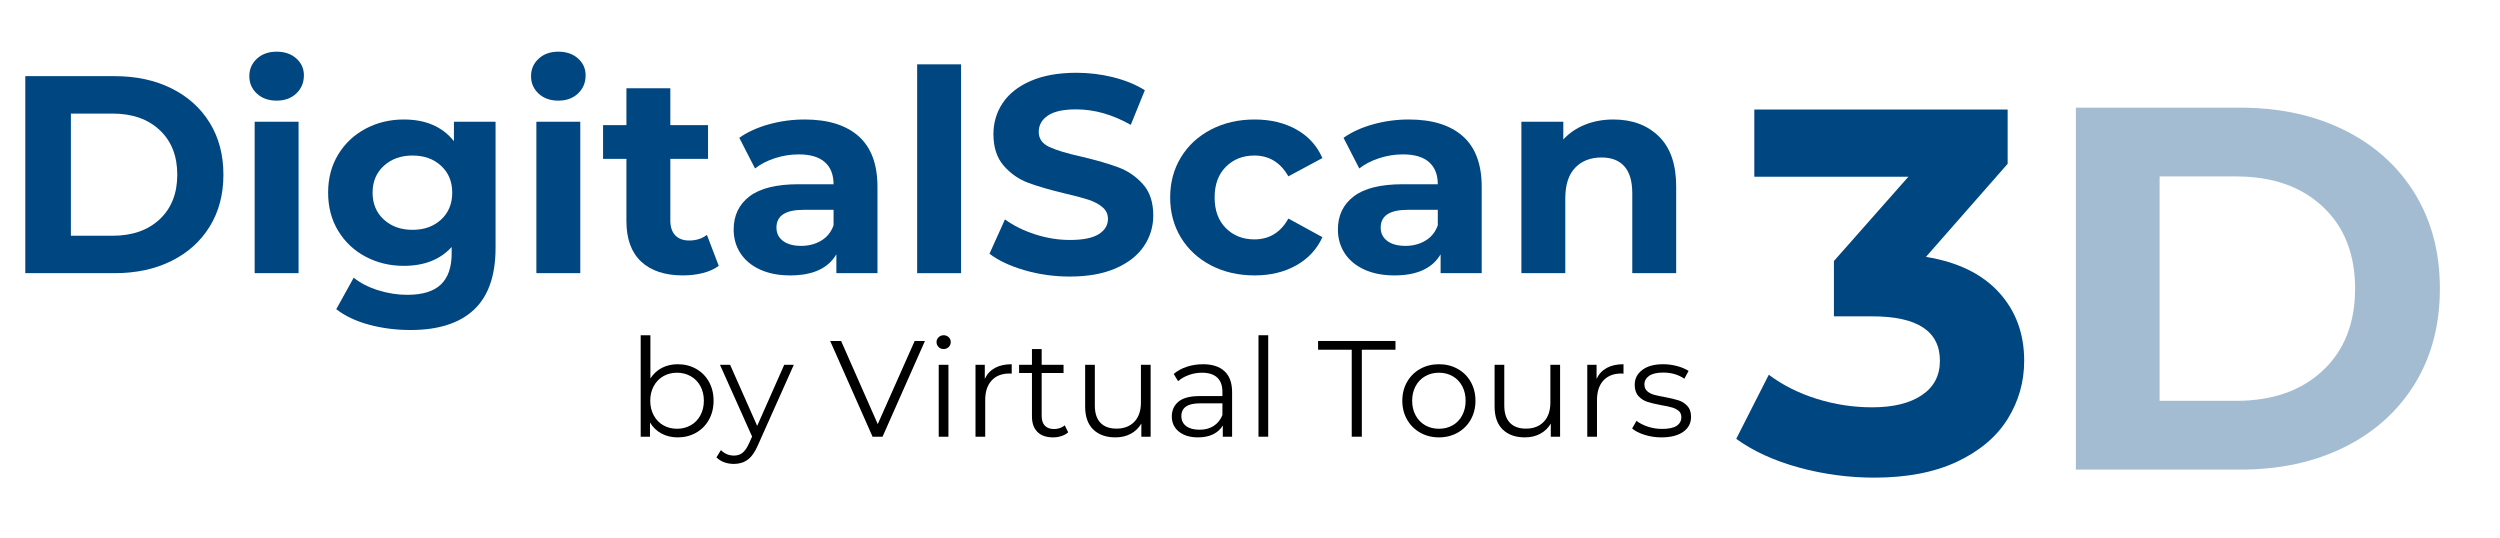 <?xml version="1.0" encoding="utf-8"?>
<svg xmlns="http://www.w3.org/2000/svg" height="430" preserveAspectRatio="xMidYMid meet" version="1.0" viewBox="0 0 1500 322.5" width="2000" zoomAndPan="magnify">
  <defs>
    <filter height="100%" id="67ffb8db67" width="100%" x="0%" y="0%">
      <feColorMatrix color-interpolation-filters="sRGB" values="0 0 0 0 1 0 0 0 0 1 0 0 0 0 1 0 0 0 1 0"/>
    </filter>
    <g/>
    <mask id="75e5118d67">
      <g filter="url(#67ffb8db67)">
        <rect fill="#000000" fill-opacity="0.36" height="387" width="1800" x="-150" y="-32.25"/>
      </g>
    </mask>
    <clipPath id="3bbac9b2c6">
      <rect height="322" width="259" x="0" y="0"/>
    </clipPath>
  </defs>
  <g fill="#004680" fill-opacity="1">
    <g transform="translate(1.161, 163.899)">
      <g>
        <path d="M 14.016 -118.203 L 67.719 -118.203 C 80.551 -118.203 91.891 -115.754 101.734 -110.859 C 111.586 -105.961 119.242 -99.066 124.703 -90.172 C 130.16 -81.273 132.891 -70.914 132.891 -59.094 C 132.891 -47.281 130.16 -36.926 124.703 -28.031 C 119.242 -19.133 111.586 -12.238 101.734 -7.344 C 91.891 -2.445 80.551 0 67.719 0 L 14.016 0 Z M 66.359 -22.453 C 78.18 -22.453 87.609 -25.742 94.641 -32.328 C 101.68 -38.922 105.203 -47.844 105.203 -59.094 C 105.203 -70.352 101.68 -79.273 94.641 -85.859 C 87.609 -92.453 78.18 -95.75 66.359 -95.75 L 41.375 -95.75 L 41.375 -22.453 Z M 66.359 -22.453"/>
      </g>
    </g>
  </g>
  <g fill="#004680" fill-opacity="1">
    <g transform="translate(140.639, 163.899)">
      <g>
        <path d="M 12.156 -90.844 L 38.5 -90.844 L 38.5 0 L 12.156 0 Z M 25.328 -103.516 C 20.484 -103.516 16.539 -104.922 13.5 -107.734 C 10.469 -110.547 8.953 -114.035 8.953 -118.203 C 8.953 -122.367 10.469 -125.859 13.5 -128.672 C 16.539 -131.484 20.484 -132.891 25.328 -132.891 C 30.172 -132.891 34.109 -131.535 37.141 -128.828 C 40.18 -126.129 41.703 -122.754 41.703 -118.703 C 41.703 -114.316 40.18 -110.688 37.141 -107.812 C 34.109 -104.945 30.172 -103.516 25.328 -103.516 Z M 25.328 -103.516"/>
      </g>
    </g>
  </g>
  <g fill="#004680" fill-opacity="1">
    <g transform="translate(191.466, 163.899)">
      <g>
        <path d="M 105.875 -90.844 L 105.875 -15.203 C 105.875 1.461 101.539 13.848 92.875 21.953 C 84.207 30.055 71.539 34.109 54.875 34.109 C 46.094 34.109 37.758 33.035 29.875 30.891 C 22 28.754 15.473 25.66 10.297 21.609 L 20.766 2.703 C 24.598 5.859 29.441 8.363 35.297 10.219 C 41.148 12.07 47.004 13 52.859 13 C 61.973 13 68.695 10.941 73.031 6.828 C 77.363 2.723 79.531 -3.488 79.531 -11.812 L 79.531 -15.703 C 72.664 -8.16 63.098 -4.391 50.828 -4.391 C 42.492 -4.391 34.863 -6.219 27.938 -9.875 C 21.02 -13.531 15.535 -18.68 11.484 -25.328 C 7.43 -31.973 5.406 -39.629 5.406 -48.297 C 5.406 -56.961 7.43 -64.613 11.484 -71.25 C 15.535 -77.895 21.02 -83.047 27.938 -86.703 C 34.863 -90.367 42.492 -92.203 50.828 -92.203 C 63.992 -92.203 74.016 -87.863 80.891 -79.188 L 80.891 -90.844 Z M 56.062 -26 C 63.039 -26 68.754 -28.051 73.203 -32.156 C 77.648 -36.27 79.875 -41.648 79.875 -48.297 C 79.875 -54.93 77.648 -60.301 73.203 -64.406 C 68.754 -68.52 63.039 -70.578 56.062 -70.578 C 49.082 -70.578 43.336 -68.52 38.828 -64.406 C 34.328 -60.301 32.078 -54.93 32.078 -48.297 C 32.078 -41.648 34.328 -36.27 38.828 -32.156 C 43.336 -28.051 49.082 -26 56.062 -26 Z M 56.062 -26"/>
      </g>
    </g>
  </g>
  <g fill="#004680" fill-opacity="1">
    <g transform="translate(309.667, 163.899)">
      <g>
        <path d="M 12.156 -90.844 L 38.5 -90.844 L 38.5 0 L 12.156 0 Z M 25.328 -103.516 C 20.484 -103.516 16.539 -104.922 13.5 -107.734 C 10.469 -110.547 8.953 -114.035 8.953 -118.203 C 8.953 -122.367 10.469 -125.859 13.5 -128.672 C 16.539 -131.484 20.484 -132.891 25.328 -132.891 C 30.172 -132.891 34.109 -131.535 37.141 -128.828 C 40.18 -126.129 41.703 -122.754 41.703 -118.703 C 41.703 -114.316 40.18 -110.688 37.141 -107.812 C 34.109 -104.945 30.172 -103.516 25.328 -103.516 Z M 25.328 -103.516"/>
      </g>
    </g>
  </g>
  <g fill="#004680" fill-opacity="1">
    <g transform="translate(360.494, 163.899)">
      <g>
        <path d="M 70.75 -4.391 C 68.164 -2.473 64.988 -1.035 61.219 -0.078 C 57.445 0.867 53.477 1.344 49.312 1.344 C 38.5 1.344 30.133 -1.41 24.219 -6.922 C 18.312 -12.441 15.359 -20.547 15.359 -31.234 L 15.359 -68.562 L 1.344 -68.562 L 1.344 -88.812 L 15.359 -88.812 L 15.359 -110.938 L 41.703 -110.938 L 41.703 -88.812 L 64.328 -88.812 L 64.328 -68.562 L 41.703 -68.562 L 41.703 -31.578 C 41.703 -27.742 42.688 -24.785 44.656 -22.703 C 46.633 -20.629 49.422 -19.594 53.016 -19.594 C 57.18 -19.594 60.727 -20.719 63.656 -22.969 Z M 70.75 -4.391"/>
      </g>
    </g>
    <g transform="translate(433.948, 163.899)">
      <g>
        <path d="M 48.797 -92.203 C 62.867 -92.203 73.676 -88.852 81.219 -82.156 C 88.758 -75.457 92.531 -65.352 92.531 -51.844 L 92.531 0 L 67.875 0 L 67.875 -11.312 C 62.926 -2.875 53.695 1.344 40.188 1.344 C 33.207 1.344 27.156 0.164 22.031 -2.188 C 16.914 -4.551 13.004 -7.816 10.297 -11.984 C 7.598 -16.148 6.25 -20.879 6.25 -26.172 C 6.25 -34.617 9.426 -41.258 15.781 -46.094 C 22.145 -50.938 31.969 -53.359 45.25 -53.359 L 66.188 -53.359 C 66.188 -59.098 64.441 -63.516 60.953 -66.609 C 57.461 -69.711 52.227 -71.266 45.25 -71.266 C 40.414 -71.266 35.66 -70.504 30.984 -68.984 C 26.316 -67.461 22.348 -65.406 19.078 -62.812 L 9.625 -81.219 C 14.582 -84.707 20.52 -87.41 27.438 -89.328 C 34.363 -91.242 41.484 -92.203 48.797 -92.203 Z M 46.781 -16.375 C 51.281 -16.375 55.273 -17.414 58.766 -19.5 C 62.254 -21.582 64.727 -24.648 66.188 -28.703 L 66.188 -38 L 48.125 -38 C 37.32 -38 31.922 -34.453 31.922 -27.359 C 31.922 -23.984 33.238 -21.305 35.875 -19.328 C 38.52 -17.359 42.156 -16.375 46.781 -16.375 Z M 46.781 -16.375"/>
      </g>
    </g>
    <g transform="translate(538.134, 163.899)">
      <g>
        <path d="M 12.156 -125.297 L 38.5 -125.297 L 38.5 0 L 12.156 0 Z M 12.156 -125.297"/>
      </g>
    </g>
    <g transform="translate(588.961, 163.899)">
      <g>
        <path d="M 52.859 2.031 C 43.516 2.031 34.477 0.766 25.75 -1.766 C 17.031 -4.305 10.023 -7.602 4.734 -11.656 L 14.016 -32.25 C 19.078 -28.539 25.098 -25.555 32.078 -23.297 C 39.055 -21.047 46.035 -19.922 53.016 -19.922 C 60.785 -19.922 66.523 -21.07 70.234 -23.375 C 73.953 -25.688 75.812 -28.758 75.812 -32.594 C 75.812 -35.406 74.711 -37.738 72.516 -39.594 C 70.328 -41.457 67.516 -42.953 64.078 -44.078 C 60.648 -45.203 56.008 -46.438 50.156 -47.781 C 41.145 -49.926 33.77 -52.066 28.031 -54.203 C 22.289 -56.336 17.363 -59.77 13.25 -64.5 C 9.145 -69.227 7.094 -75.535 7.094 -83.422 C 7.094 -90.285 8.945 -96.504 12.656 -102.078 C 16.375 -107.648 21.973 -112.066 29.453 -115.328 C 36.941 -118.598 46.094 -120.234 56.906 -120.234 C 64.445 -120.234 71.816 -119.332 79.016 -117.531 C 86.223 -115.727 92.531 -113.141 97.938 -109.766 L 89.5 -88.984 C 78.57 -95.18 67.648 -98.281 56.734 -98.281 C 49.078 -98.281 43.422 -97.039 39.766 -94.562 C 36.109 -92.082 34.281 -88.816 34.281 -84.766 C 34.281 -80.711 36.391 -77.703 40.609 -75.734 C 44.828 -73.766 51.27 -71.82 59.938 -69.906 C 68.945 -67.77 76.32 -65.629 82.062 -63.484 C 87.801 -61.348 92.723 -57.973 96.828 -53.359 C 100.941 -48.742 103 -42.492 103 -34.609 C 103 -27.859 101.113 -21.695 97.344 -16.125 C 93.57 -10.551 87.914 -6.129 80.375 -2.859 C 72.832 0.398 63.66 2.031 52.859 2.031 Z M 52.859 2.031"/>
      </g>
    </g>
    <g transform="translate(696.693, 163.899)">
      <g>
        <path d="M 56.062 1.344 C 46.383 1.344 37.688 -0.648 29.969 -4.641 C 22.258 -8.641 16.238 -14.188 11.906 -21.281 C 7.57 -28.375 5.406 -36.422 5.406 -45.422 C 5.406 -54.43 7.57 -62.477 11.906 -69.562 C 16.238 -76.656 22.258 -82.203 29.969 -86.203 C 37.688 -90.203 46.383 -92.203 56.062 -92.203 C 65.633 -92.203 73.992 -90.203 81.141 -86.203 C 88.285 -82.203 93.488 -76.488 96.75 -69.062 L 76.328 -58.094 C 71.598 -66.414 64.785 -70.578 55.891 -70.578 C 49.023 -70.578 43.336 -68.328 38.828 -63.828 C 34.328 -59.328 32.078 -53.191 32.078 -45.422 C 32.078 -37.648 34.328 -31.516 38.828 -27.016 C 43.336 -22.516 49.023 -20.266 55.891 -20.266 C 64.898 -20.266 71.711 -24.43 76.328 -32.766 L 96.75 -21.609 C 93.488 -14.41 88.285 -8.785 81.141 -4.734 C 73.992 -0.68 65.633 1.344 56.062 1.344 Z M 56.062 1.344"/>
      </g>
    </g>
    <g transform="translate(796.489, 163.899)">
      <g>
        <path d="M 48.797 -92.203 C 62.867 -92.203 73.676 -88.852 81.219 -82.156 C 88.758 -75.457 92.531 -65.352 92.531 -51.844 L 92.531 0 L 67.875 0 L 67.875 -11.312 C 62.926 -2.875 53.695 1.344 40.188 1.344 C 33.207 1.344 27.156 0.164 22.031 -2.188 C 16.914 -4.551 13.004 -7.816 10.297 -11.984 C 7.598 -16.148 6.25 -20.879 6.25 -26.172 C 6.25 -34.617 9.426 -41.258 15.781 -46.094 C 22.145 -50.938 31.969 -53.359 45.25 -53.359 L 66.188 -53.359 C 66.188 -59.098 64.441 -63.516 60.953 -66.609 C 57.461 -69.711 52.227 -71.266 45.25 -71.266 C 40.414 -71.266 35.66 -70.504 30.984 -68.984 C 26.316 -67.461 22.348 -65.406 19.078 -62.812 L 9.625 -81.219 C 14.582 -84.707 20.52 -87.41 27.438 -89.328 C 34.363 -91.242 41.484 -92.203 48.797 -92.203 Z M 46.781 -16.375 C 51.281 -16.375 55.273 -17.414 58.766 -19.5 C 62.254 -21.582 64.727 -24.648 66.188 -28.703 L 66.188 -38 L 48.125 -38 C 37.32 -38 31.922 -34.453 31.922 -27.359 C 31.922 -23.984 33.238 -21.305 35.875 -19.328 C 38.52 -17.359 42.156 -16.375 46.781 -16.375 Z M 46.781 -16.375"/>
      </g>
    </g>
    <g transform="translate(900.675, 163.899)">
      <g>
        <path d="M 67.375 -92.203 C 78.633 -92.203 87.723 -88.82 94.641 -82.062 C 101.566 -75.312 105.031 -65.297 105.031 -52.016 L 105.031 0 L 78.688 0 L 78.688 -47.953 C 78.688 -55.16 77.109 -60.535 73.953 -64.078 C 70.805 -67.629 66.25 -69.406 60.281 -69.406 C 53.633 -69.406 48.344 -67.348 44.406 -63.234 C 40.469 -59.129 38.5 -53.023 38.5 -44.922 L 38.5 0 L 12.156 0 L 12.156 -90.844 L 37.312 -90.844 L 37.312 -80.203 C 40.801 -84.035 45.133 -86.992 50.312 -89.078 C 55.5 -91.16 61.188 -92.203 67.375 -92.203 Z M 67.375 -92.203"/>
      </g>
    </g>
  </g>
  <g fill="#004680" fill-opacity="1">
    <g transform="translate(1042.042, 282.858)">
      <g>
        <path d="M 113.531 -128.734 C 132.562 -125.629 147.141 -118.547 157.266 -107.484 C 167.398 -96.422 172.469 -82.723 172.469 -66.391 C 172.469 -53.773 169.16 -42.141 162.547 -31.484 C 155.93 -20.836 145.848 -12.305 132.297 -5.891 C 118.754 0.516 102.16 3.719 82.516 3.719 C 67.211 3.719 52.164 1.703 37.375 -2.328 C 22.594 -6.359 10.031 -12.098 -0.312 -19.547 L 19.234 -58.016 C 27.504 -51.805 37.066 -46.992 47.922 -43.578 C 58.785 -40.172 69.898 -38.469 81.266 -38.469 C 93.891 -38.469 103.816 -40.895 111.047 -45.75 C 118.285 -50.613 121.906 -57.492 121.906 -66.391 C 121.906 -84.172 108.359 -93.062 81.266 -93.062 L 58.312 -93.062 L 58.312 -126.25 L 102.984 -176.812 L 10.547 -176.812 L 10.547 -217.141 L 162.547 -217.141 L 162.547 -184.578 Z M 113.531 -128.734"/>
      </g>
    </g>
  </g>
  <g mask="url(#75e5118d67)">
    <g transform="matrix(1, 0, 0, 1, 1219, 0)">
      <g clip-path="url(#3bbac9b2c6)">
        <g fill="#004680" fill-opacity="1">
          <g transform="translate(0.772, 281.763)">
            <g>
              <path d="M 25.75 -217.156 L 124.406 -217.156 C 147.977 -217.156 168.812 -212.656 186.906 -203.656 C 205.008 -194.664 219.078 -182 229.109 -165.656 C 239.141 -149.32 244.156 -130.297 244.156 -108.578 C 244.156 -86.859 239.141 -67.828 229.109 -51.484 C 219.078 -35.148 205.008 -22.484 186.906 -13.484 C 168.812 -4.492 147.977 0 124.406 0 L 25.75 0 Z M 121.922 -41.266 C 143.641 -41.266 160.961 -47.312 173.891 -59.406 C 186.816 -71.508 193.281 -87.898 193.281 -108.578 C 193.281 -129.266 186.816 -145.656 173.891 -157.75 C 160.961 -169.852 143.641 -175.906 121.922 -175.906 L 76 -175.906 L 76 -41.266 Z M 121.922 -41.266"/>
            </g>
          </g>
        </g>
      </g>
    </g>
  </g>
  <g fill="#000000" fill-opacity="1">
    <g transform="translate(376.289, 262.021)">
      <g>
        <path d="M 30.359 -43.484 C 34.398 -43.484 38.062 -42.566 41.344 -40.734 C 44.633 -38.898 47.207 -36.316 49.062 -32.984 C 50.926 -29.648 51.859 -25.848 51.859 -21.578 C 51.859 -17.305 50.926 -13.504 49.062 -10.172 C 47.207 -6.836 44.633 -4.238 41.344 -2.375 C 38.062 -0.52 34.398 0.406 30.359 0.406 C 26.742 0.406 23.5 -0.359 20.625 -1.891 C 17.758 -3.422 15.453 -5.633 13.703 -8.531 L 13.703 0 L 8.125 0 L 8.125 -60.875 L 13.953 -60.875 L 13.953 -34.953 C 15.754 -37.742 18.062 -39.863 20.875 -41.312 C 23.695 -42.758 26.859 -43.484 30.359 -43.484 Z M 29.953 -4.766 C 32.953 -4.766 35.68 -5.457 38.141 -6.844 C 40.609 -8.238 42.539 -10.223 43.938 -12.797 C 45.332 -15.367 46.031 -18.297 46.031 -21.578 C 46.031 -24.859 45.332 -27.785 43.938 -30.359 C 42.539 -32.93 40.609 -34.91 38.141 -36.297 C 35.68 -37.691 32.953 -38.391 29.953 -38.391 C 26.891 -38.391 24.141 -37.691 21.703 -36.297 C 19.266 -34.91 17.348 -32.93 15.953 -30.359 C 14.555 -27.785 13.859 -24.859 13.859 -21.578 C 13.859 -18.297 14.555 -15.367 15.953 -12.797 C 17.348 -10.223 19.266 -8.238 21.703 -6.844 C 24.141 -5.457 26.891 -4.766 29.953 -4.766 Z M 29.953 -4.766"/>
      </g>
    </g>
  </g>
  <g fill="#000000" fill-opacity="1">
    <g transform="translate(431.903, 262.021)">
      <g>
        <path d="M 44.391 -43.156 L 22.812 5.172 C 21.062 9.211 19.035 12.082 16.734 13.781 C 14.441 15.477 11.68 16.328 8.453 16.328 C 6.367 16.328 4.426 16 2.625 15.344 C 0.82 14.688 -0.734 13.703 -2.047 12.391 L 0.656 8.047 C 2.844 10.234 5.469 11.328 8.531 11.328 C 10.5 11.328 12.18 10.781 13.578 9.688 C 14.973 8.594 16.27 6.734 17.469 4.109 L 19.359 -0.078 L 0.078 -43.156 L 6.156 -43.156 L 22.406 -6.484 L 38.641 -43.156 Z M 44.391 -43.156"/>
      </g>
    </g>
  </g>
  <g fill="#000000" fill-opacity="1">
    <g transform="translate(476.362, 262.021)">
      <g/>
    </g>
  </g>
  <g fill="#000000" fill-opacity="1">
    <g transform="translate(497.853, 262.021)">
      <g>
        <path d="M 57.109 -57.438 L 31.672 0 L 25.688 0 L 0.25 -57.438 L 6.812 -57.438 L 28.797 -7.547 L 50.953 -57.438 Z M 57.109 -57.438"/>
      </g>
    </g>
  </g>
  <g fill="#000000" fill-opacity="1">
    <g transform="translate(555.107, 262.021)">
      <g>
        <path d="M 8.125 -43.156 L 13.953 -43.156 L 13.953 0 L 8.125 0 Z M 11.078 -52.594 C 9.867 -52.594 8.852 -53 8.031 -53.812 C 7.219 -54.633 6.812 -55.625 6.812 -56.781 C 6.812 -57.875 7.219 -58.828 8.031 -59.641 C 8.852 -60.461 9.867 -60.875 11.078 -60.875 C 12.273 -60.875 13.285 -60.477 14.109 -59.688 C 14.93 -58.895 15.344 -57.953 15.344 -56.859 C 15.344 -55.648 14.93 -54.633 14.109 -53.812 C 13.285 -53 12.273 -52.594 11.078 -52.594 Z M 11.078 -52.594"/>
      </g>
    </g>
  </g>
  <g fill="#000000" fill-opacity="1">
    <g transform="translate(577.173, 262.021)">
      <g>
        <path d="M 13.703 -34.703 C 15.066 -37.598 17.102 -39.785 19.812 -41.266 C 22.52 -42.742 25.867 -43.484 29.859 -43.484 L 29.859 -37.828 L 28.469 -37.906 C 23.926 -37.906 20.367 -36.508 17.797 -33.719 C 15.234 -30.926 13.953 -27.016 13.953 -21.984 L 13.953 0 L 8.125 0 L 8.125 -43.156 L 13.703 -43.156 Z M 13.703 -34.703"/>
      </g>
    </g>
  </g>
  <g fill="#000000" fill-opacity="1">
    <g transform="translate(610.065, 262.021)">
      <g>
        <path d="M 30.844 -2.625 C 29.75 -1.645 28.395 -0.895 26.781 -0.375 C 25.176 0.145 23.5 0.406 21.75 0.406 C 17.695 0.406 14.578 -0.688 12.391 -2.875 C 10.203 -5.062 9.109 -8.148 9.109 -12.141 L 9.109 -38.234 L 1.391 -38.234 L 1.391 -43.156 L 9.109 -43.156 L 9.109 -52.594 L 14.938 -52.594 L 14.938 -43.156 L 28.062 -43.156 L 28.062 -38.234 L 14.938 -38.234 L 14.938 -12.469 C 14.938 -9.895 15.578 -7.938 16.859 -6.594 C 18.141 -5.258 19.988 -4.594 22.406 -4.594 C 23.602 -4.594 24.758 -4.785 25.875 -5.172 C 27 -5.555 27.973 -6.102 28.797 -6.812 Z M 30.844 -2.625"/>
      </g>
    </g>
  </g>
  <g fill="#000000" fill-opacity="1">
    <g transform="translate(643.368, 262.021)">
      <g>
        <path d="M 47.016 -43.156 L 47.016 0 L 41.438 0 L 41.438 -7.875 C 39.906 -5.25 37.797 -3.211 35.109 -1.766 C 32.43 -0.316 29.367 0.406 25.922 0.406 C 20.285 0.406 15.844 -1.164 12.594 -4.312 C 9.344 -7.457 7.719 -12.062 7.719 -18.125 L 7.719 -43.156 L 13.531 -43.156 L 13.531 -18.703 C 13.531 -14.16 14.648 -10.711 16.891 -8.359 C 19.141 -6.016 22.344 -4.844 26.5 -4.844 C 31.039 -4.844 34.625 -6.223 37.25 -8.984 C 39.875 -11.742 41.188 -15.586 41.188 -20.516 L 41.188 -43.156 Z M 47.016 -43.156"/>
      </g>
    </g>
  </g>
  <g fill="#000000" fill-opacity="1">
    <g transform="translate(698.572, 262.021)">
      <g>
        <path d="M 23.219 -43.484 C 28.852 -43.484 33.172 -42.07 36.172 -39.25 C 39.18 -36.438 40.688 -32.27 40.688 -26.75 L 40.688 0 L 35.109 0 L 35.109 -6.734 C 33.797 -4.484 31.867 -2.727 29.328 -1.469 C 26.785 -0.219 23.766 0.406 20.266 0.406 C 15.453 0.406 11.625 -0.738 8.781 -3.031 C 5.938 -5.332 4.516 -8.367 4.516 -12.141 C 4.516 -15.805 5.836 -18.758 8.484 -21 C 11.141 -23.25 15.367 -24.375 21.172 -24.375 L 34.875 -24.375 L 34.875 -27 C 34.875 -30.719 33.832 -33.547 31.75 -35.484 C 29.676 -37.422 26.641 -38.391 22.641 -38.391 C 19.91 -38.391 17.285 -37.938 14.766 -37.031 C 12.254 -36.133 10.094 -34.895 8.281 -33.312 L 5.656 -37.656 C 7.844 -39.52 10.469 -40.957 13.531 -41.969 C 16.594 -42.977 19.82 -43.484 23.219 -43.484 Z M 21.172 -4.188 C 24.453 -4.188 27.266 -4.938 29.609 -6.438 C 31.961 -7.945 33.719 -10.125 34.875 -12.969 L 34.875 -20.016 L 21.328 -20.016 C 13.941 -20.016 10.25 -17.445 10.25 -12.312 C 10.25 -9.789 11.207 -7.805 13.125 -6.359 C 15.039 -4.91 17.723 -4.188 21.172 -4.188 Z M 21.172 -4.188"/>
      </g>
    </g>
  </g>
  <g fill="#000000" fill-opacity="1">
    <g transform="translate(746.968, 262.021)">
      <g>
        <path d="M 8.125 -60.875 L 13.953 -60.875 L 13.953 0 L 8.125 0 Z M 8.125 -60.875"/>
      </g>
    </g>
  </g>
  <g fill="#000000" fill-opacity="1">
    <g transform="translate(769.033, 262.021)">
      <g/>
    </g>
  </g>
  <g fill="#000000" fill-opacity="1">
    <g transform="translate(790.524, 262.021)">
      <g>
        <path d="M 20.516 -52.188 L 0.328 -52.188 L 0.328 -57.438 L 46.766 -57.438 L 46.766 -52.188 L 26.578 -52.188 L 26.578 0 L 20.516 0 Z M 20.516 -52.188"/>
      </g>
    </g>
  </g>
  <g fill="#000000" fill-opacity="1">
    <g transform="translate(837.608, 262.021)">
      <g>
        <path d="M 25.766 0.406 C 21.609 0.406 17.859 -0.535 14.516 -2.422 C 11.18 -4.305 8.555 -6.914 6.641 -10.25 C 4.734 -13.594 3.781 -17.367 3.781 -21.578 C 3.781 -25.785 4.734 -29.555 6.641 -32.891 C 8.555 -36.234 11.18 -38.832 14.516 -40.688 C 17.859 -42.551 21.609 -43.484 25.766 -43.484 C 29.922 -43.484 33.664 -42.551 37 -40.688 C 40.344 -38.832 42.957 -36.234 44.844 -32.891 C 46.727 -29.555 47.672 -25.785 47.672 -21.578 C 47.672 -17.367 46.727 -13.594 44.844 -10.25 C 42.957 -6.914 40.344 -4.305 37 -2.422 C 33.664 -0.535 29.922 0.406 25.766 0.406 Z M 25.766 -4.766 C 28.828 -4.766 31.57 -5.457 34 -6.844 C 36.438 -8.238 38.336 -10.223 39.703 -12.797 C 41.078 -15.367 41.766 -18.297 41.766 -21.578 C 41.766 -24.859 41.078 -27.785 39.703 -30.359 C 38.336 -32.93 36.438 -34.91 34 -36.297 C 31.57 -37.691 28.828 -38.391 25.766 -38.391 C 22.703 -38.391 19.953 -37.691 17.516 -36.297 C 15.078 -34.91 13.16 -32.93 11.766 -30.359 C 10.379 -27.785 9.688 -24.859 9.688 -21.578 C 9.688 -18.297 10.379 -15.367 11.766 -12.797 C 13.16 -10.223 15.078 -8.238 17.516 -6.844 C 19.953 -5.457 22.703 -4.766 25.766 -4.766 Z M 25.766 -4.766"/>
      </g>
    </g>
  </g>
  <g fill="#000000" fill-opacity="1">
    <g transform="translate(889.038, 262.021)">
      <g>
        <path d="M 47.016 -43.156 L 47.016 0 L 41.438 0 L 41.438 -7.875 C 39.906 -5.25 37.797 -3.211 35.109 -1.766 C 32.43 -0.316 29.367 0.406 25.922 0.406 C 20.285 0.406 15.844 -1.164 12.594 -4.312 C 9.344 -7.457 7.719 -12.062 7.719 -18.125 L 7.719 -43.156 L 13.531 -43.156 L 13.531 -18.703 C 13.531 -14.16 14.648 -10.711 16.891 -8.359 C 19.141 -6.016 22.344 -4.844 26.5 -4.844 C 31.039 -4.844 34.625 -6.223 37.25 -8.984 C 39.875 -11.742 41.188 -15.586 41.188 -20.516 L 41.188 -43.156 Z M 47.016 -43.156"/>
      </g>
    </g>
  </g>
  <g fill="#000000" fill-opacity="1">
    <g transform="translate(944.242, 262.021)">
      <g>
        <path d="M 13.703 -34.703 C 15.066 -37.598 17.102 -39.785 19.812 -41.266 C 22.52 -42.742 25.867 -43.484 29.859 -43.484 L 29.859 -37.828 L 28.469 -37.906 C 23.926 -37.906 20.367 -36.508 17.797 -33.719 C 15.234 -30.926 13.953 -27.016 13.953 -21.984 L 13.953 0 L 8.125 0 L 8.125 -43.156 L 13.703 -43.156 Z M 13.703 -34.703"/>
      </g>
    </g>
  </g>
  <g fill="#000000" fill-opacity="1">
    <g transform="translate(977.135, 262.021)">
      <g>
        <path d="M 19.688 0.406 C 16.188 0.406 12.836 -0.098 9.641 -1.109 C 6.441 -2.117 3.941 -3.391 2.141 -4.922 L 4.766 -9.516 C 6.566 -8.098 8.832 -6.938 11.562 -6.031 C 14.301 -5.125 17.145 -4.672 20.094 -4.672 C 24.039 -4.672 26.957 -5.285 28.844 -6.516 C 30.727 -7.754 31.672 -9.492 31.672 -11.734 C 31.672 -13.316 31.148 -14.555 30.109 -15.453 C 29.066 -16.359 27.754 -17.047 26.172 -17.516 C 24.586 -17.984 22.484 -18.438 19.859 -18.875 C 16.359 -19.531 13.539 -20.195 11.406 -20.875 C 9.27 -21.562 7.445 -22.723 5.938 -24.359 C 4.438 -26.004 3.688 -28.273 3.688 -31.172 C 3.688 -34.785 5.191 -37.738 8.203 -40.031 C 11.211 -42.332 15.398 -43.484 20.766 -43.484 C 23.547 -43.484 26.332 -43.113 29.125 -42.375 C 31.914 -41.633 34.211 -40.664 36.016 -39.469 L 33.469 -34.781 C 29.914 -37.25 25.68 -38.484 20.766 -38.484 C 17.035 -38.484 14.227 -37.828 12.344 -36.516 C 10.457 -35.203 9.516 -33.477 9.516 -31.344 C 9.516 -29.695 10.047 -28.379 11.109 -27.391 C 12.18 -26.41 13.508 -25.688 15.094 -25.219 C 16.676 -24.758 18.863 -24.285 21.656 -23.797 C 25.102 -23.141 27.863 -22.484 29.938 -21.828 C 32.02 -21.172 33.801 -20.047 35.281 -18.453 C 36.758 -16.867 37.5 -14.68 37.5 -11.891 C 37.5 -8.117 35.926 -5.125 32.781 -2.906 C 29.633 -0.695 25.27 0.406 19.688 0.406 Z M 19.688 0.406"/>
      </g>
    </g>
  </g>
</svg>